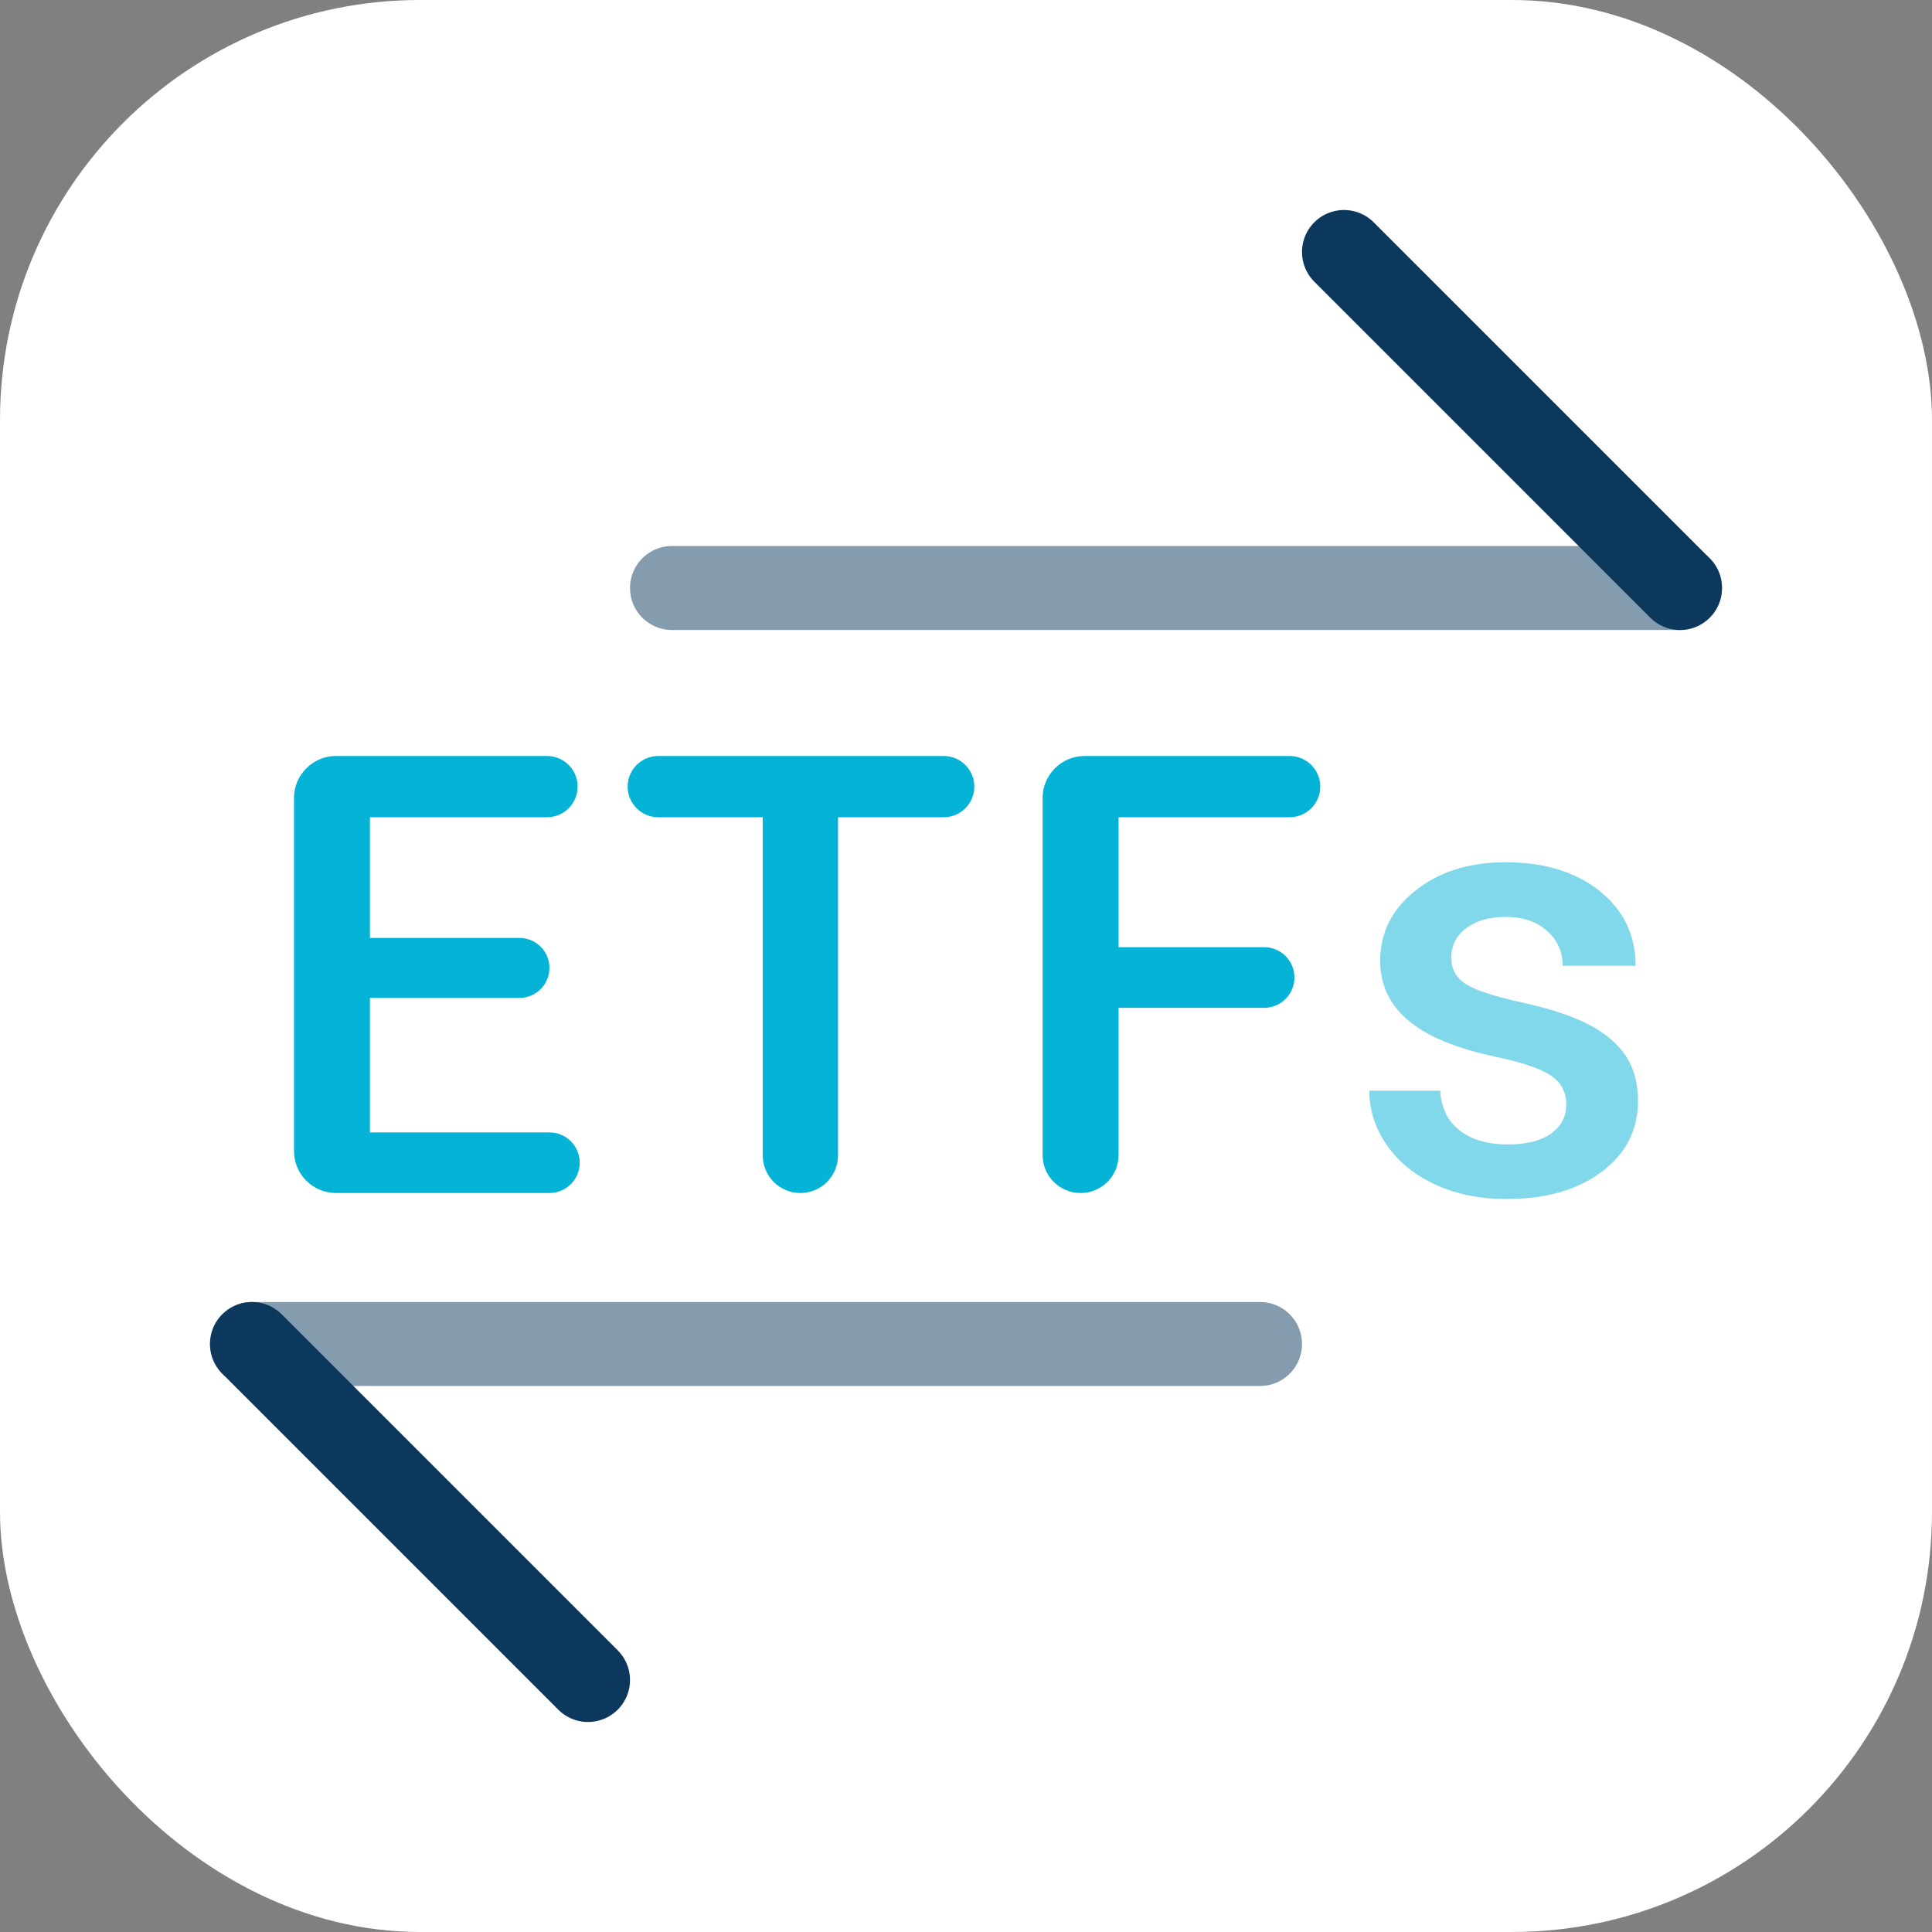 <svg width="46" height="46" viewBox="0 0 46 46" fill="none" xmlns="http://www.w3.org/2000/svg">
<rect x="0" y="0" width="46" height="46" fill="#808080" stroke="none"/>
<rect width="46" height="46" rx="10" fill="white"/>
<path fill-rule="evenodd" clip-rule="evenodd" d="M32 6L40 14Z" fill="#05B3D7"/>
<path d="M32 6L40 14" stroke="#0C385E" stroke-width="2" stroke-linecap="round" stroke-linejoin="round"/>
<g opacity="0.5">
<path fill-rule="evenodd" clip-rule="evenodd" d="M40 14H16Z" fill="#05B3D7"/>
<path d="M40 14H16" stroke="#0C385E" stroke-width="2" stroke-linecap="round" stroke-linejoin="round"/>
</g>
<g opacity="0.5">
<path fill-rule="evenodd" clip-rule="evenodd" d="M6 32H30Z" fill="#05B3D7"/>
<path d="M6 32H30" stroke="#0C385E" stroke-width="2" stroke-linecap="round" stroke-linejoin="round"/>
</g>
<path fill-rule="evenodd" clip-rule="evenodd" d="M14 40L6 32Z" fill="#05B3D7"/>
<path d="M14 40L6 32" stroke="#0C385E" stroke-width="2" stroke-linecap="round" stroke-linejoin="round"/>
<path fill-rule="evenodd" clip-rule="evenodd" d="M12.367 23.76H8.808V26.962H13.082C13.48 26.962 13.803 27.285 13.803 27.683C13.803 28.082 13.48 28.405 13.082 28.405H8C7.448 28.405 7 27.958 7 27.405V19C7 18.448 7.448 18 8 18H13.024C13.427 18 13.753 18.326 13.753 18.729C13.753 19.131 13.427 19.458 13.024 19.458H8.808V22.331H12.367C12.762 22.331 13.082 22.651 13.082 23.045C13.082 23.44 12.762 23.76 12.367 23.76ZM22.469 19.458H19.953V27.508C19.953 28.004 19.552 28.405 19.057 28.405C18.561 28.405 18.16 28.004 18.16 27.508V19.458H15.673C15.27 19.458 14.944 19.131 14.944 18.729C14.944 18.326 15.27 18 15.673 18H22.469C22.872 18 23.198 18.326 23.198 18.729C23.198 19.131 22.872 19.458 22.469 19.458ZM30.099 23.996H26.633V27.501C26.633 28.001 26.228 28.405 25.728 28.405C25.229 28.405 24.824 28.001 24.824 27.501V19C24.824 18.448 25.272 18 25.824 18H30.706C31.109 18 31.435 18.326 31.435 18.729C31.435 19.131 31.109 19.458 30.706 19.458H26.633V22.552H30.099C30.497 22.552 30.82 22.875 30.82 23.274C30.82 23.673 30.497 23.996 30.099 23.996Z" fill="#05B3D7"/>
<path opacity="0.5" fill-rule="evenodd" clip-rule="evenodd" d="M37.292 26.304C37.292 25.995 37.164 25.759 36.909 25.597C36.654 25.435 36.232 25.292 35.641 25.168C35.05 25.044 34.557 24.887 34.161 24.696C33.294 24.277 32.861 23.67 32.861 22.874C32.861 22.207 33.142 21.649 33.704 21.202C34.266 20.754 34.981 20.53 35.848 20.53C36.772 20.53 37.519 20.759 38.089 21.216C38.658 21.673 38.943 22.267 38.943 22.995H37.206C37.206 22.662 37.082 22.384 36.834 22.163C36.587 21.941 36.258 21.831 35.848 21.831C35.467 21.831 35.156 21.919 34.915 22.095C34.675 22.271 34.554 22.507 34.554 22.802C34.554 23.069 34.666 23.276 34.89 23.424C35.114 23.572 35.567 23.721 36.248 23.871C36.929 24.021 37.464 24.2 37.853 24.407C38.241 24.614 38.529 24.863 38.717 25.154C38.906 25.444 39 25.797 39 26.211C39 26.907 38.711 27.47 38.135 27.901C37.558 28.333 36.803 28.548 35.87 28.548C35.236 28.548 34.671 28.434 34.176 28.205C33.68 27.977 33.294 27.662 33.018 27.262C32.742 26.862 32.603 26.43 32.603 25.968H34.29C34.314 26.378 34.469 26.694 34.755 26.915C35.041 27.137 35.419 27.248 35.891 27.248C36.348 27.248 36.696 27.161 36.934 26.987C37.172 26.813 37.292 26.585 37.292 26.304Z" fill="#05B3D7"/>
</svg>
